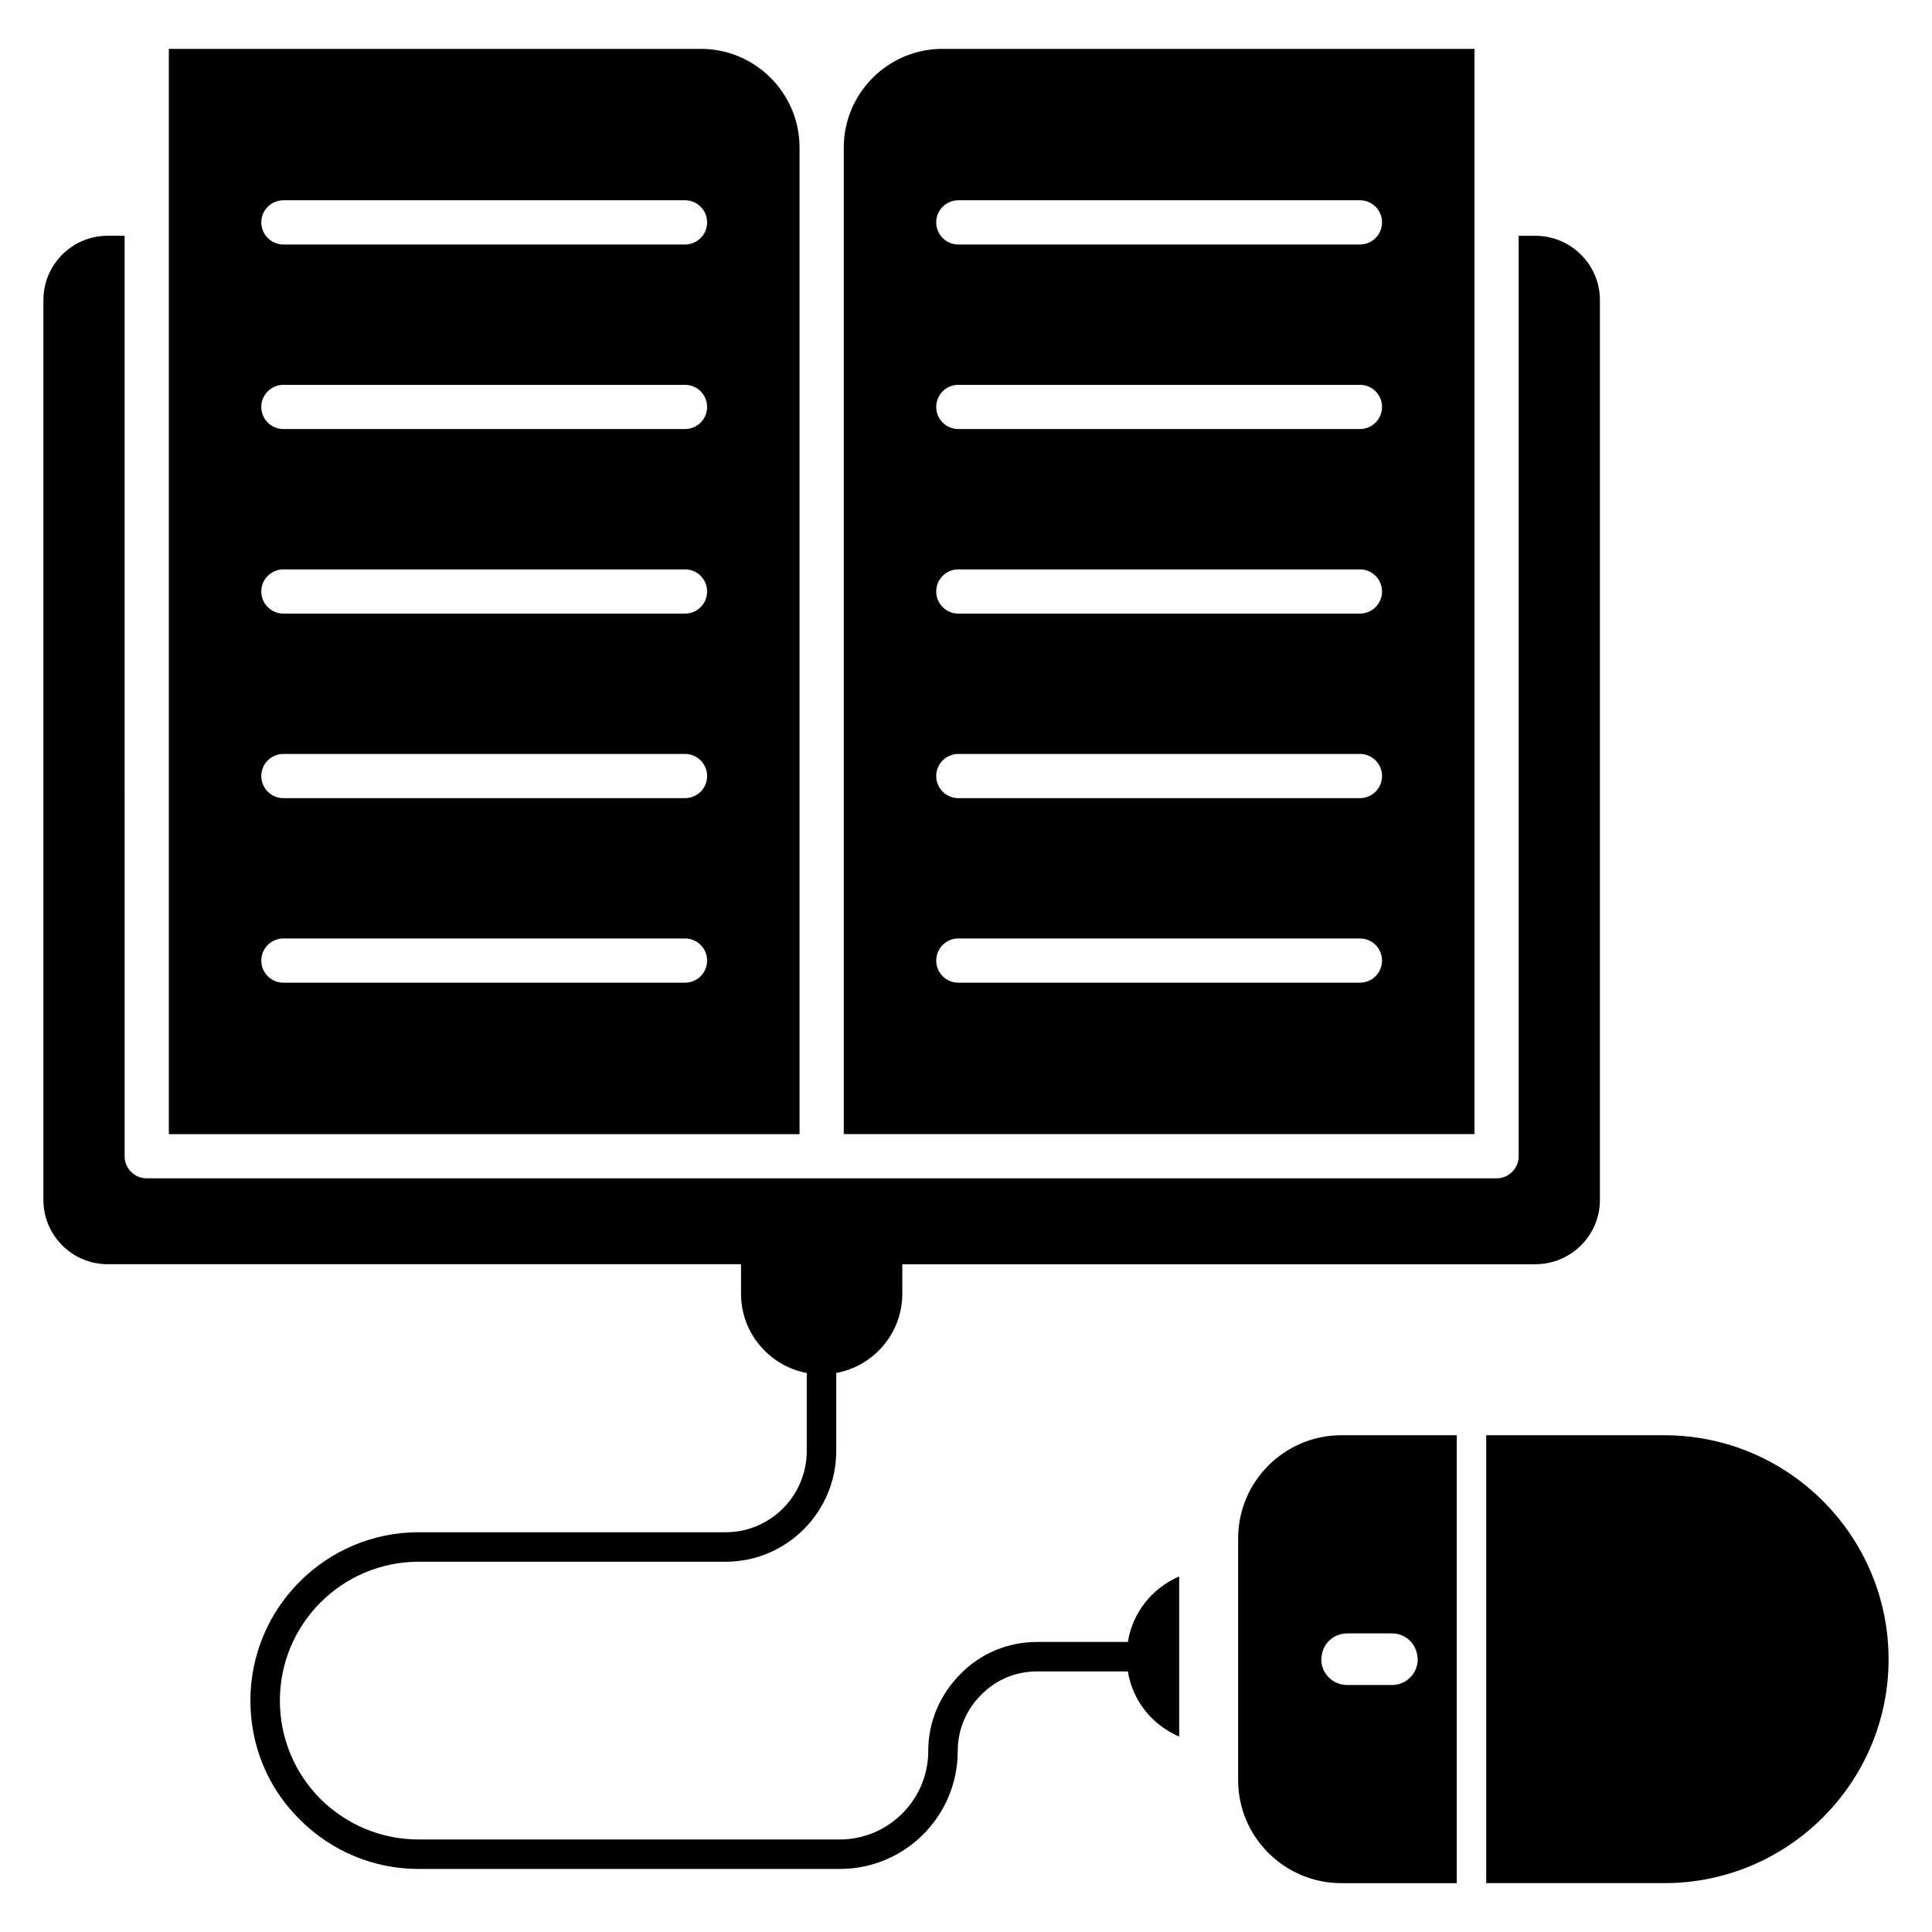 <?xml version="1.0" encoding="UTF-8"?>
<!-- Uploaded to: ICON Repo, www.svgrepo.com, Generator: ICON Repo Mixer Tools -->
<svg fill="#000000" width="800px" height="800px" version="1.1" viewBox="144 144 512 512" xmlns="http://www.w3.org/2000/svg">
 <g>
  <path d="m534.75 156.95h-140.98c-14.422 0-26.156 11.73-26.16 26.152v261.45h167.14zm-30.355 247.47h-106.43c-3.238 0-5.859-2.625-5.859-5.859s2.625-5.859 5.859-5.859h106.43c3.238 0 5.859 2.625 5.859 5.859s-2.621 5.859-5.859 5.859zm0-48.902h-106.43c-3.238 0-5.859-2.625-5.859-5.859s2.625-5.859 5.859-5.859h106.43c3.238 0 5.859 2.625 5.859 5.859s-2.621 5.859-5.859 5.859zm0-48.91h-106.43c-3.238 0-5.859-2.625-5.859-5.859s2.625-5.859 5.859-5.859h106.43c3.238 0 5.859 2.625 5.859 5.859s-2.621 5.859-5.859 5.859zm0-48.906h-106.43c-3.238 0-5.859-2.625-5.859-5.859s2.625-5.859 5.859-5.859h106.43c3.238 0 5.859 2.625 5.859 5.859s-2.621 5.859-5.859 5.859zm0-48.91h-106.43c-3.238 0-5.859-2.625-5.859-5.859s2.625-5.859 5.859-5.859h106.43c3.238 0 5.859 2.625 5.859 5.859s-2.621 5.859-5.859 5.859z"/>
  <path d="m355.89 183.11v-0.008c-0.008-14.422-11.738-26.152-26.16-26.152h-140.98v287.61h167.14zm-30.355 221.31h-106.43c-3.238 0-5.859-2.625-5.859-5.859s2.625-5.859 5.859-5.859h106.43c3.238 0 5.859 2.625 5.859 5.859 0.004 3.234-2.617 5.859-5.856 5.859zm0-48.902h-106.43c-3.238 0-5.859-2.625-5.859-5.859s2.625-5.859 5.859-5.859h106.43c3.238 0 5.859 2.625 5.859 5.859 0.004 3.234-2.617 5.859-5.856 5.859zm0-48.91h-106.43c-3.238 0-5.859-2.625-5.859-5.859s2.625-5.859 5.859-5.859h106.43c3.238 0 5.859 2.625 5.859 5.859 0.004 3.234-2.617 5.859-5.856 5.859zm0-48.906h-106.43c-3.238 0-5.859-2.625-5.859-5.859s2.625-5.859 5.859-5.859h106.43c3.238 0 5.859 2.625 5.859 5.859 0.004 3.234-2.617 5.859-5.856 5.859zm0-48.91h-106.43c-3.238 0-5.859-2.625-5.859-5.859s2.625-5.859 5.859-5.859h106.43c3.238 0 5.859 2.625 5.859 5.859 0.004 3.234-2.617 5.859-5.856 5.859z"/>
  <path d="m442.9 579.13h-23.988c-7.812 0-15.082 3.047-20.395 8.516-5.469 5.469-8.52 12.738-8.52 20.395 0 12.891-10.547 23.441-23.441 23.441h-111.58c-9.848 0-19.066-3.828-26.098-10.785-6.879-6.953-10.707-16.176-10.707-26.02 0-20.316 16.488-36.805 36.805-36.805h81.34c16.176 0 29.301-13.207 29.301-29.379v-20.633c9.941-1.844 17.504-10.547 17.504-21.012v-7.812h167.76c9.438 0 17.113-7.641 17.113-17.035v-238.48c0-9.391-7.676-17.031-17.113-17.031h-4.418v243.92c0 3.234-2.625 5.859-5.859 5.859h-357.72c-3.238 0-5.859-2.625-5.859-5.859l-0.004-243.93h-4.488c-9.391 0-17.031 7.644-17.031 17.035v238.48c0 9.395 7.641 17.035 17.035 17.035h167.84v7.812c0 10.461 7.527 19.16 17.426 21.012v20.637c0 11.879-9.609 21.566-21.488 21.566h-81.34c-24.613 0-44.617 20.004-44.617 44.617 0 11.953 4.609 23.129 13.051 31.488 8.438 8.438 19.609 13.129 31.566 13.129h111.58c17.27 0 31.254-13.988 31.254-31.254 0-5.625 2.188-10.863 6.25-14.926 3.906-3.984 9.145-6.172 14.848-6.172h23.988c1.25 7.812 6.484 14.223 13.598 17.27v-42.43c-7.113 3.043-12.348 9.527-13.598 17.344z"/>
  <path d="m472.12 551.71v64.074c0 15.004 12.27 27.27 27.348 27.27h30.586v-118.7h-30.586c-15.082 0-27.348 12.27-27.348 27.352zm40.789 25.16c3.519 0 6.406 2.656 6.723 6.172 0.078 0.234 0.078 0.469 0.078 0.703 0 3.75-3.047 6.801-6.801 6.801h-11.879c-3.828 0-6.875-3.047-6.875-6.801 0-0.234 0-0.469 0.078-0.703 0.312-3.516 3.203-6.172 6.797-6.172z"/>
  <path d="m585.11 524.36h-47.242v118.69h47.242c32.738 0 59.383-26.645 59.383-59.309 0.004-32.738-26.641-59.383-59.383-59.383z"/>
 </g>
</svg>